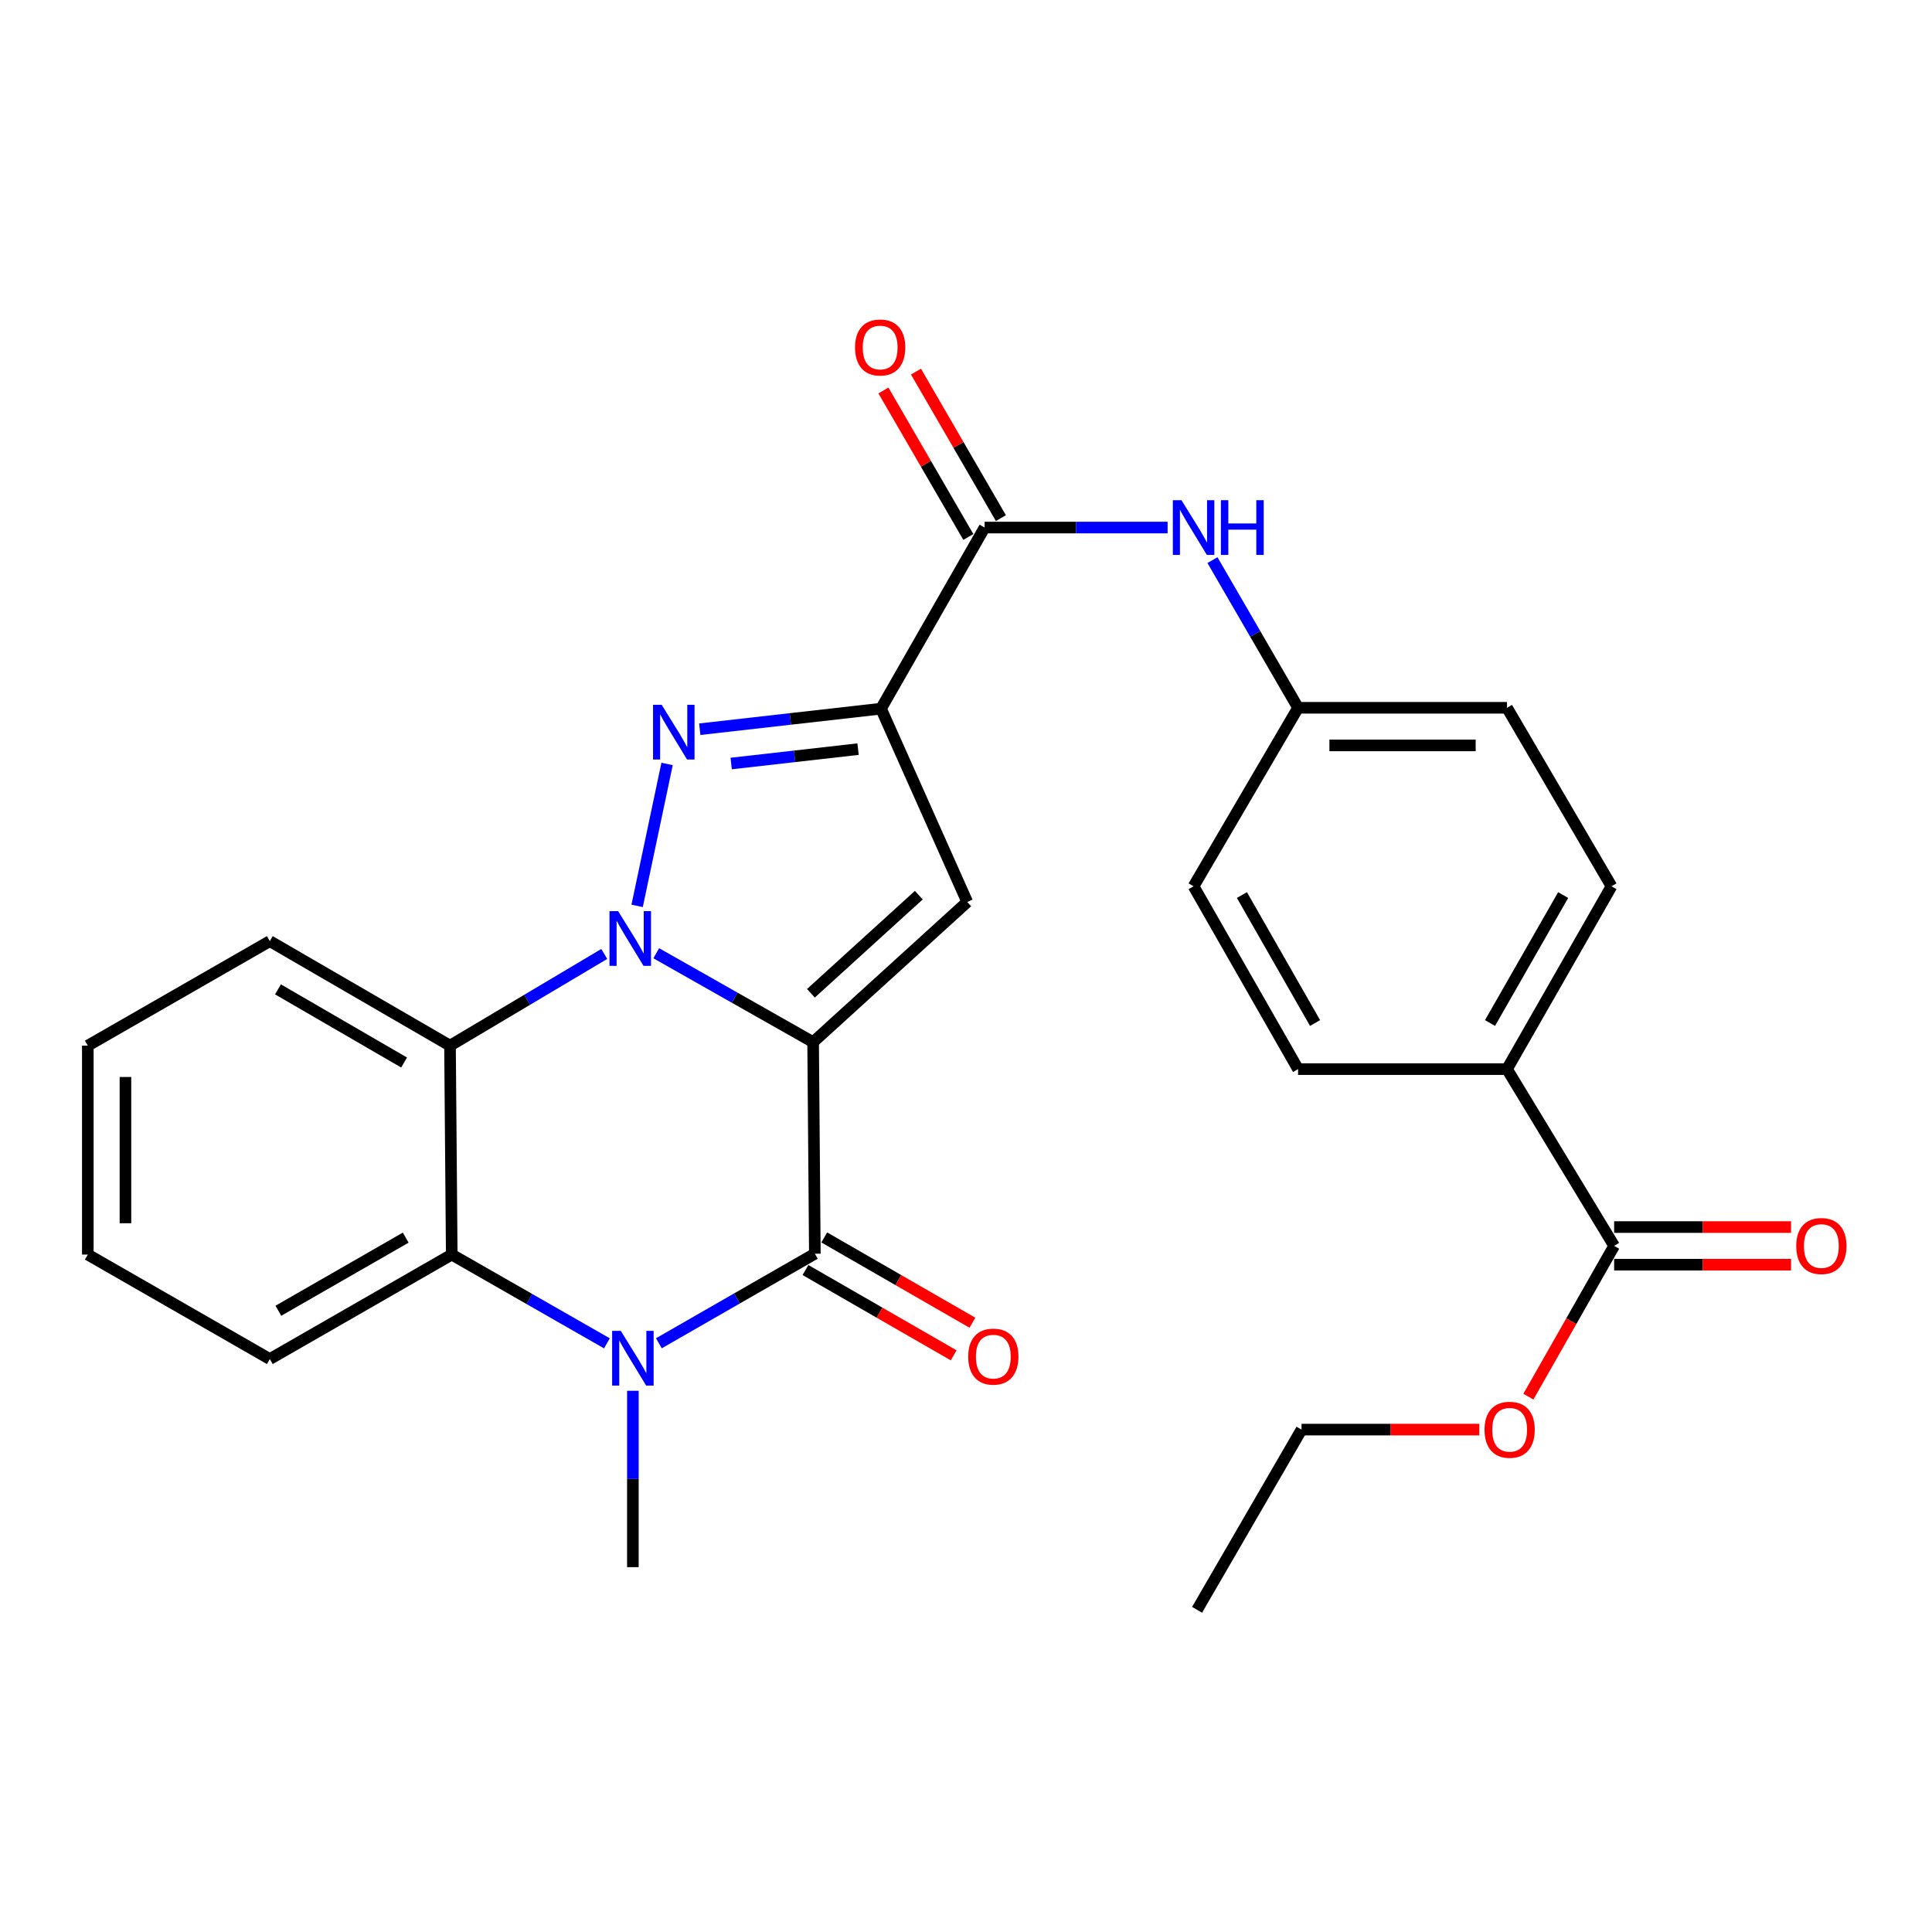 <?xml version='1.0' encoding='iso-8859-1'?>
<svg version='1.1' baseProfile='full'
              xmlns='http://www.w3.org/2000/svg'
                      xmlns:rdkit='http://www.rdkit.org/xml'
                      xmlns:xlink='http://www.w3.org/1999/xlink'
                  xml:space='preserve'
width='1000px' height='1000px' viewBox='0 0 1000 1000'>
<!-- END OF HEADER -->
<rect style='opacity:1.0;fill:#FFFFFF;stroke:none' width='1000' height='1000' x='0' y='0'> </rect>
<path class='bond-0' d='M 420.87,539.408 L 380.272,516.402' style='fill:none;fill-rule:evenodd;stroke:#000000;stroke-width:6px;stroke-linecap:butt;stroke-linejoin:miter;stroke-opacity:1' />
<path class='bond-0' d='M 380.272,516.402 L 339.675,493.396' style='fill:none;fill-rule:evenodd;stroke:#0000FF;stroke-width:6px;stroke-linecap:butt;stroke-linejoin:miter;stroke-opacity:1' />
<path class='bond-2' d='M 420.87,539.408 L 421.768,648.928' style='fill:none;fill-rule:evenodd;stroke:#000000;stroke-width:6px;stroke-linecap:butt;stroke-linejoin:miter;stroke-opacity:1' />
<path class='bond-4' d='M 420.87,539.408 L 500.637,466.857' style='fill:none;fill-rule:evenodd;stroke:#000000;stroke-width:6px;stroke-linecap:butt;stroke-linejoin:miter;stroke-opacity:1' />
<path class='bond-4' d='M 419.732,514.119 L 475.569,463.333' style='fill:none;fill-rule:evenodd;stroke:#000000;stroke-width:6px;stroke-linecap:butt;stroke-linejoin:miter;stroke-opacity:1' />
<path class='bond-1' d='M 329.779,468.879 L 345.279,395.422' style='fill:none;fill-rule:evenodd;stroke:#0000FF;stroke-width:6px;stroke-linecap:butt;stroke-linejoin:miter;stroke-opacity:1' />
<path class='bond-6' d='M 312.762,493.766 L 272.843,517.496' style='fill:none;fill-rule:evenodd;stroke:#0000FF;stroke-width:6px;stroke-linecap:butt;stroke-linejoin:miter;stroke-opacity:1' />
<path class='bond-6' d='M 272.843,517.496 L 232.924,541.226' style='fill:none;fill-rule:evenodd;stroke:#000000;stroke-width:6px;stroke-linecap:butt;stroke-linejoin:miter;stroke-opacity:1' />
<path class='bond-28' d='M 362.19,377.441 L 409.1,372.122' style='fill:none;fill-rule:evenodd;stroke:#0000FF;stroke-width:6px;stroke-linecap:butt;stroke-linejoin:miter;stroke-opacity:1' />
<path class='bond-28' d='M 409.1,372.122 L 456.009,366.804' style='fill:none;fill-rule:evenodd;stroke:#000000;stroke-width:6px;stroke-linecap:butt;stroke-linejoin:miter;stroke-opacity:1' />
<path class='bond-28' d='M 378.456,395.195 L 411.293,391.472' style='fill:none;fill-rule:evenodd;stroke:#0000FF;stroke-width:6px;stroke-linecap:butt;stroke-linejoin:miter;stroke-opacity:1' />
<path class='bond-28' d='M 411.293,391.472 L 444.13,387.749' style='fill:none;fill-rule:evenodd;stroke:#000000;stroke-width:6px;stroke-linecap:butt;stroke-linejoin:miter;stroke-opacity:1' />
<path class='bond-5' d='M 421.768,648.928 L 381.401,672.102' style='fill:none;fill-rule:evenodd;stroke:#000000;stroke-width:6px;stroke-linecap:butt;stroke-linejoin:miter;stroke-opacity:1' />
<path class='bond-5' d='M 381.401,672.102 L 341.034,695.276' style='fill:none;fill-rule:evenodd;stroke:#0000FF;stroke-width:6px;stroke-linecap:butt;stroke-linejoin:miter;stroke-opacity:1' />
<path class='bond-11' d='M 416.91,657.366 L 455.263,679.445' style='fill:none;fill-rule:evenodd;stroke:#000000;stroke-width:6px;stroke-linecap:butt;stroke-linejoin:miter;stroke-opacity:1' />
<path class='bond-11' d='M 455.263,679.445 L 493.617,701.524' style='fill:none;fill-rule:evenodd;stroke:#FF0000;stroke-width:6px;stroke-linecap:butt;stroke-linejoin:miter;stroke-opacity:1' />
<path class='bond-11' d='M 426.625,640.489 L 464.979,662.568' style='fill:none;fill-rule:evenodd;stroke:#000000;stroke-width:6px;stroke-linecap:butt;stroke-linejoin:miter;stroke-opacity:1' />
<path class='bond-11' d='M 464.979,662.568 L 503.332,684.646' style='fill:none;fill-rule:evenodd;stroke:#FF0000;stroke-width:6px;stroke-linecap:butt;stroke-linejoin:miter;stroke-opacity:1' />
<path class='bond-3' d='M 456.009,366.804 L 500.637,466.857' style='fill:none;fill-rule:evenodd;stroke:#000000;stroke-width:6px;stroke-linecap:butt;stroke-linejoin:miter;stroke-opacity:1' />
<path class='bond-8' d='M 456.009,366.804 L 509.639,273.058' style='fill:none;fill-rule:evenodd;stroke:#000000;stroke-width:6px;stroke-linecap:butt;stroke-linejoin:miter;stroke-opacity:1' />
<path class='bond-7' d='M 314.138,695.313 L 273.98,672.342' style='fill:none;fill-rule:evenodd;stroke:#0000FF;stroke-width:6px;stroke-linecap:butt;stroke-linejoin:miter;stroke-opacity:1' />
<path class='bond-7' d='M 273.98,672.342 L 233.822,649.371' style='fill:none;fill-rule:evenodd;stroke:#000000;stroke-width:6px;stroke-linecap:butt;stroke-linejoin:miter;stroke-opacity:1' />
<path class='bond-18' d='M 327.579,719.864 L 327.579,765.511' style='fill:none;fill-rule:evenodd;stroke:#0000FF;stroke-width:6px;stroke-linecap:butt;stroke-linejoin:miter;stroke-opacity:1' />
<path class='bond-18' d='M 327.579,765.511 L 327.579,811.157' style='fill:none;fill-rule:evenodd;stroke:#000000;stroke-width:6px;stroke-linecap:butt;stroke-linejoin:miter;stroke-opacity:1' />
<path class='bond-20' d='M 232.924,541.226 L 139.655,487.131' style='fill:none;fill-rule:evenodd;stroke:#000000;stroke-width:6px;stroke-linecap:butt;stroke-linejoin:miter;stroke-opacity:1' />
<path class='bond-20' d='M 209.163,549.957 L 143.875,512.091' style='fill:none;fill-rule:evenodd;stroke:#000000;stroke-width:6px;stroke-linecap:butt;stroke-linejoin:miter;stroke-opacity:1' />
<path class='bond-29' d='M 232.924,541.226 L 233.822,649.371' style='fill:none;fill-rule:evenodd;stroke:#000000;stroke-width:6px;stroke-linecap:butt;stroke-linejoin:miter;stroke-opacity:1' />
<path class='bond-23' d='M 233.822,649.371 L 139.655,703.444' style='fill:none;fill-rule:evenodd;stroke:#000000;stroke-width:6px;stroke-linecap:butt;stroke-linejoin:miter;stroke-opacity:1' />
<path class='bond-23' d='M 210,640.594 L 144.082,678.445' style='fill:none;fill-rule:evenodd;stroke:#000000;stroke-width:6px;stroke-linecap:butt;stroke-linejoin:miter;stroke-opacity:1' />
<path class='bond-9' d='M 509.639,273.058 L 556.995,273.058' style='fill:none;fill-rule:evenodd;stroke:#000000;stroke-width:6px;stroke-linecap:butt;stroke-linejoin:miter;stroke-opacity:1' />
<path class='bond-9' d='M 556.995,273.058 L 604.351,273.058' style='fill:none;fill-rule:evenodd;stroke:#0000FF;stroke-width:6px;stroke-linecap:butt;stroke-linejoin:miter;stroke-opacity:1' />
<path class='bond-13' d='M 518.063,268.175 L 496.086,230.263' style='fill:none;fill-rule:evenodd;stroke:#000000;stroke-width:6px;stroke-linecap:butt;stroke-linejoin:miter;stroke-opacity:1' />
<path class='bond-13' d='M 496.086,230.263 L 474.108,192.35' style='fill:none;fill-rule:evenodd;stroke:#FF0000;stroke-width:6px;stroke-linecap:butt;stroke-linejoin:miter;stroke-opacity:1' />
<path class='bond-13' d='M 501.215,277.941 L 479.238,240.029' style='fill:none;fill-rule:evenodd;stroke:#000000;stroke-width:6px;stroke-linecap:butt;stroke-linejoin:miter;stroke-opacity:1' />
<path class='bond-13' d='M 479.238,240.029 L 457.26,202.117' style='fill:none;fill-rule:evenodd;stroke:#FF0000;stroke-width:6px;stroke-linecap:butt;stroke-linejoin:miter;stroke-opacity:1' />
<path class='bond-15' d='M 627.567,289.914 L 649.723,328.132' style='fill:none;fill-rule:evenodd;stroke:#0000FF;stroke-width:6px;stroke-linecap:butt;stroke-linejoin:miter;stroke-opacity:1' />
<path class='bond-15' d='M 649.723,328.132 L 671.879,366.349' style='fill:none;fill-rule:evenodd;stroke:#000000;stroke-width:6px;stroke-linecap:butt;stroke-linejoin:miter;stroke-opacity:1' />
<path class='bond-10' d='M 835.482,644.86 L 780.024,553.375' style='fill:none;fill-rule:evenodd;stroke:#000000;stroke-width:6px;stroke-linecap:butt;stroke-linejoin:miter;stroke-opacity:1' />
<path class='bond-14' d='M 835.482,654.597 L 881.265,654.597' style='fill:none;fill-rule:evenodd;stroke:#000000;stroke-width:6px;stroke-linecap:butt;stroke-linejoin:miter;stroke-opacity:1' />
<path class='bond-14' d='M 881.265,654.597 L 927.048,654.597' style='fill:none;fill-rule:evenodd;stroke:#FF0000;stroke-width:6px;stroke-linecap:butt;stroke-linejoin:miter;stroke-opacity:1' />
<path class='bond-14' d='M 835.482,635.123 L 881.265,635.123' style='fill:none;fill-rule:evenodd;stroke:#000000;stroke-width:6px;stroke-linecap:butt;stroke-linejoin:miter;stroke-opacity:1' />
<path class='bond-14' d='M 881.265,635.123 L 927.048,635.123' style='fill:none;fill-rule:evenodd;stroke:#FF0000;stroke-width:6px;stroke-linecap:butt;stroke-linejoin:miter;stroke-opacity:1' />
<path class='bond-19' d='M 835.482,644.86 L 813.285,683.881' style='fill:none;fill-rule:evenodd;stroke:#000000;stroke-width:6px;stroke-linecap:butt;stroke-linejoin:miter;stroke-opacity:1' />
<path class='bond-19' d='M 813.285,683.881 L 791.089,722.903' style='fill:none;fill-rule:evenodd;stroke:#FF0000;stroke-width:6px;stroke-linecap:butt;stroke-linejoin:miter;stroke-opacity:1' />
<path class='bond-12' d='M 780.024,553.375 L 834.108,458.743' style='fill:none;fill-rule:evenodd;stroke:#000000;stroke-width:6px;stroke-linecap:butt;stroke-linejoin:miter;stroke-opacity:1' />
<path class='bond-12' d='M 771.229,529.518 L 809.088,463.275' style='fill:none;fill-rule:evenodd;stroke:#000000;stroke-width:6px;stroke-linecap:butt;stroke-linejoin:miter;stroke-opacity:1' />
<path class='bond-31' d='M 780.024,553.375 L 671.879,553.375' style='fill:none;fill-rule:evenodd;stroke:#000000;stroke-width:6px;stroke-linecap:butt;stroke-linejoin:miter;stroke-opacity:1' />
<path class='bond-21' d='M 671.879,366.349 L 617.795,458.743' style='fill:none;fill-rule:evenodd;stroke:#000000;stroke-width:6px;stroke-linecap:butt;stroke-linejoin:miter;stroke-opacity:1' />
<path class='bond-22' d='M 671.879,366.349 L 780.024,366.349' style='fill:none;fill-rule:evenodd;stroke:#000000;stroke-width:6px;stroke-linecap:butt;stroke-linejoin:miter;stroke-opacity:1' />
<path class='bond-22' d='M 688.1,385.823 L 763.802,385.823' style='fill:none;fill-rule:evenodd;stroke:#000000;stroke-width:6px;stroke-linecap:butt;stroke-linejoin:miter;stroke-opacity:1' />
<path class='bond-16' d='M 671.879,553.375 L 617.795,458.743' style='fill:none;fill-rule:evenodd;stroke:#000000;stroke-width:6px;stroke-linecap:butt;stroke-linejoin:miter;stroke-opacity:1' />
<path class='bond-16' d='M 680.674,529.518 L 642.815,463.275' style='fill:none;fill-rule:evenodd;stroke:#000000;stroke-width:6px;stroke-linecap:butt;stroke-linejoin:miter;stroke-opacity:1' />
<path class='bond-17' d='M 834.108,458.743 L 780.024,366.349' style='fill:none;fill-rule:evenodd;stroke:#000000;stroke-width:6px;stroke-linecap:butt;stroke-linejoin:miter;stroke-opacity:1' />
<path class='bond-24' d='M 765.694,739.958 L 719.684,739.958' style='fill:none;fill-rule:evenodd;stroke:#FF0000;stroke-width:6px;stroke-linecap:butt;stroke-linejoin:miter;stroke-opacity:1' />
<path class='bond-24' d='M 719.684,739.958 L 673.674,739.958' style='fill:none;fill-rule:evenodd;stroke:#000000;stroke-width:6px;stroke-linecap:butt;stroke-linejoin:miter;stroke-opacity:1' />
<path class='bond-25' d='M 139.655,487.131 L 45.455,541.226' style='fill:none;fill-rule:evenodd;stroke:#000000;stroke-width:6px;stroke-linecap:butt;stroke-linejoin:miter;stroke-opacity:1' />
<path class='bond-26' d='M 139.655,703.444 L 45.455,649.371' style='fill:none;fill-rule:evenodd;stroke:#000000;stroke-width:6px;stroke-linecap:butt;stroke-linejoin:miter;stroke-opacity:1' />
<path class='bond-27' d='M 673.674,739.958 L 619.602,833.238' style='fill:none;fill-rule:evenodd;stroke:#000000;stroke-width:6px;stroke-linecap:butt;stroke-linejoin:miter;stroke-opacity:1' />
<path class='bond-30' d='M 45.455,541.226 L 45.455,649.371' style='fill:none;fill-rule:evenodd;stroke:#000000;stroke-width:6px;stroke-linecap:butt;stroke-linejoin:miter;stroke-opacity:1' />
<path class='bond-30' d='M 64.928,557.448 L 64.928,633.149' style='fill:none;fill-rule:evenodd;stroke:#000000;stroke-width:6px;stroke-linecap:butt;stroke-linejoin:miter;stroke-opacity:1' />
<path  class='atom-1' d='M 319.955 471.608
L 329.235 486.608
Q 330.155 488.088, 331.635 490.768
Q 333.115 493.448, 333.195 493.608
L 333.195 471.608
L 336.955 471.608
L 336.955 499.928
L 333.075 499.928
L 323.115 483.528
Q 321.955 481.608, 320.715 479.408
Q 319.515 477.208, 319.155 476.528
L 319.155 499.928
L 315.475 499.928
L 315.475 471.608
L 319.955 471.608
' fill='#0000FF'/>
<path  class='atom-2' d='M 342.491 364.804
L 351.771 379.804
Q 352.691 381.284, 354.171 383.964
Q 355.651 386.644, 355.731 386.804
L 355.731 364.804
L 359.491 364.804
L 359.491 393.124
L 355.611 393.124
L 345.651 376.724
Q 344.491 374.804, 343.251 372.604
Q 342.051 370.404, 341.691 369.724
L 341.691 393.124
L 338.011 393.124
L 338.011 364.804
L 342.491 364.804
' fill='#0000FF'/>
<path  class='atom-6' d='M 321.319 688.841
L 330.599 703.841
Q 331.519 705.321, 332.999 708.001
Q 334.479 710.681, 334.559 710.841
L 334.559 688.841
L 338.319 688.841
L 338.319 717.161
L 334.439 717.161
L 324.479 700.761
Q 323.319 698.841, 322.079 696.641
Q 320.879 694.441, 320.519 693.761
L 320.519 717.161
L 316.839 717.161
L 316.839 688.841
L 321.319 688.841
' fill='#0000FF'/>
<path  class='atom-10' d='M 611.535 258.898
L 620.815 273.898
Q 621.735 275.378, 623.215 278.058
Q 624.695 280.738, 624.775 280.898
L 624.775 258.898
L 628.535 258.898
L 628.535 287.218
L 624.655 287.218
L 614.695 270.818
Q 613.535 268.898, 612.295 266.698
Q 611.095 264.498, 610.735 263.818
L 610.735 287.218
L 607.055 287.218
L 607.055 258.898
L 611.535 258.898
' fill='#0000FF'/>
<path  class='atom-10' d='M 631.935 258.898
L 635.775 258.898
L 635.775 270.938
L 650.255 270.938
L 650.255 258.898
L 654.095 258.898
L 654.095 287.218
L 650.255 287.218
L 650.255 274.138
L 635.775 274.138
L 635.775 287.218
L 631.935 287.218
L 631.935 258.898
' fill='#0000FF'/>
<path  class='atom-12' d='M 501.139 702.183
Q 501.139 695.383, 504.499 691.583
Q 507.859 687.783, 514.139 687.783
Q 520.419 687.783, 523.779 691.583
Q 527.139 695.383, 527.139 702.183
Q 527.139 709.063, 523.739 712.983
Q 520.339 716.863, 514.139 716.863
Q 507.899 716.863, 504.499 712.983
Q 501.139 709.103, 501.139 702.183
M 514.139 713.663
Q 518.459 713.663, 520.779 710.783
Q 523.139 707.863, 523.139 702.183
Q 523.139 696.623, 520.779 693.823
Q 518.459 690.983, 514.139 690.983
Q 509.819 690.983, 507.459 693.783
Q 505.139 696.583, 505.139 702.183
Q 505.139 707.903, 507.459 710.783
Q 509.819 713.663, 514.139 713.663
' fill='#FF0000'/>
<path  class='atom-14' d='M 442.566 179.858
Q 442.566 173.058, 445.926 169.258
Q 449.286 165.458, 455.566 165.458
Q 461.846 165.458, 465.206 169.258
Q 468.566 173.058, 468.566 179.858
Q 468.566 186.738, 465.166 190.658
Q 461.766 194.538, 455.566 194.538
Q 449.326 194.538, 445.926 190.658
Q 442.566 186.778, 442.566 179.858
M 455.566 191.338
Q 459.886 191.338, 462.206 188.458
Q 464.566 185.538, 464.566 179.858
Q 464.566 174.298, 462.206 171.498
Q 459.886 168.658, 455.566 168.658
Q 451.246 168.658, 448.886 171.458
Q 446.566 174.258, 446.566 179.858
Q 446.566 185.578, 448.886 188.458
Q 451.246 191.338, 455.566 191.338
' fill='#FF0000'/>
<path  class='atom-15' d='M 929.729 644.94
Q 929.729 638.14, 933.089 634.34
Q 936.449 630.54, 942.729 630.54
Q 949.009 630.54, 952.369 634.34
Q 955.729 638.14, 955.729 644.94
Q 955.729 651.82, 952.329 655.74
Q 948.929 659.62, 942.729 659.62
Q 936.489 659.62, 933.089 655.74
Q 929.729 651.86, 929.729 644.94
M 942.729 656.42
Q 947.049 656.42, 949.369 653.54
Q 951.729 650.62, 951.729 644.94
Q 951.729 639.38, 949.369 636.58
Q 947.049 633.74, 942.729 633.74
Q 938.409 633.74, 936.049 636.54
Q 933.729 639.34, 933.729 644.94
Q 933.729 650.66, 936.049 653.54
Q 938.409 656.42, 942.729 656.42
' fill='#FF0000'/>
<path  class='atom-20' d='M 768.387 740.038
Q 768.387 733.238, 771.747 729.438
Q 775.107 725.638, 781.387 725.638
Q 787.667 725.638, 791.027 729.438
Q 794.387 733.238, 794.387 740.038
Q 794.387 746.918, 790.987 750.838
Q 787.587 754.718, 781.387 754.718
Q 775.147 754.718, 771.747 750.838
Q 768.387 746.958, 768.387 740.038
M 781.387 751.518
Q 785.707 751.518, 788.027 748.638
Q 790.387 745.718, 790.387 740.038
Q 790.387 734.478, 788.027 731.678
Q 785.707 728.838, 781.387 728.838
Q 777.067 728.838, 774.707 731.638
Q 772.387 734.438, 772.387 740.038
Q 772.387 745.758, 774.707 748.638
Q 777.067 751.518, 781.387 751.518
' fill='#FF0000'/>
</svg>
